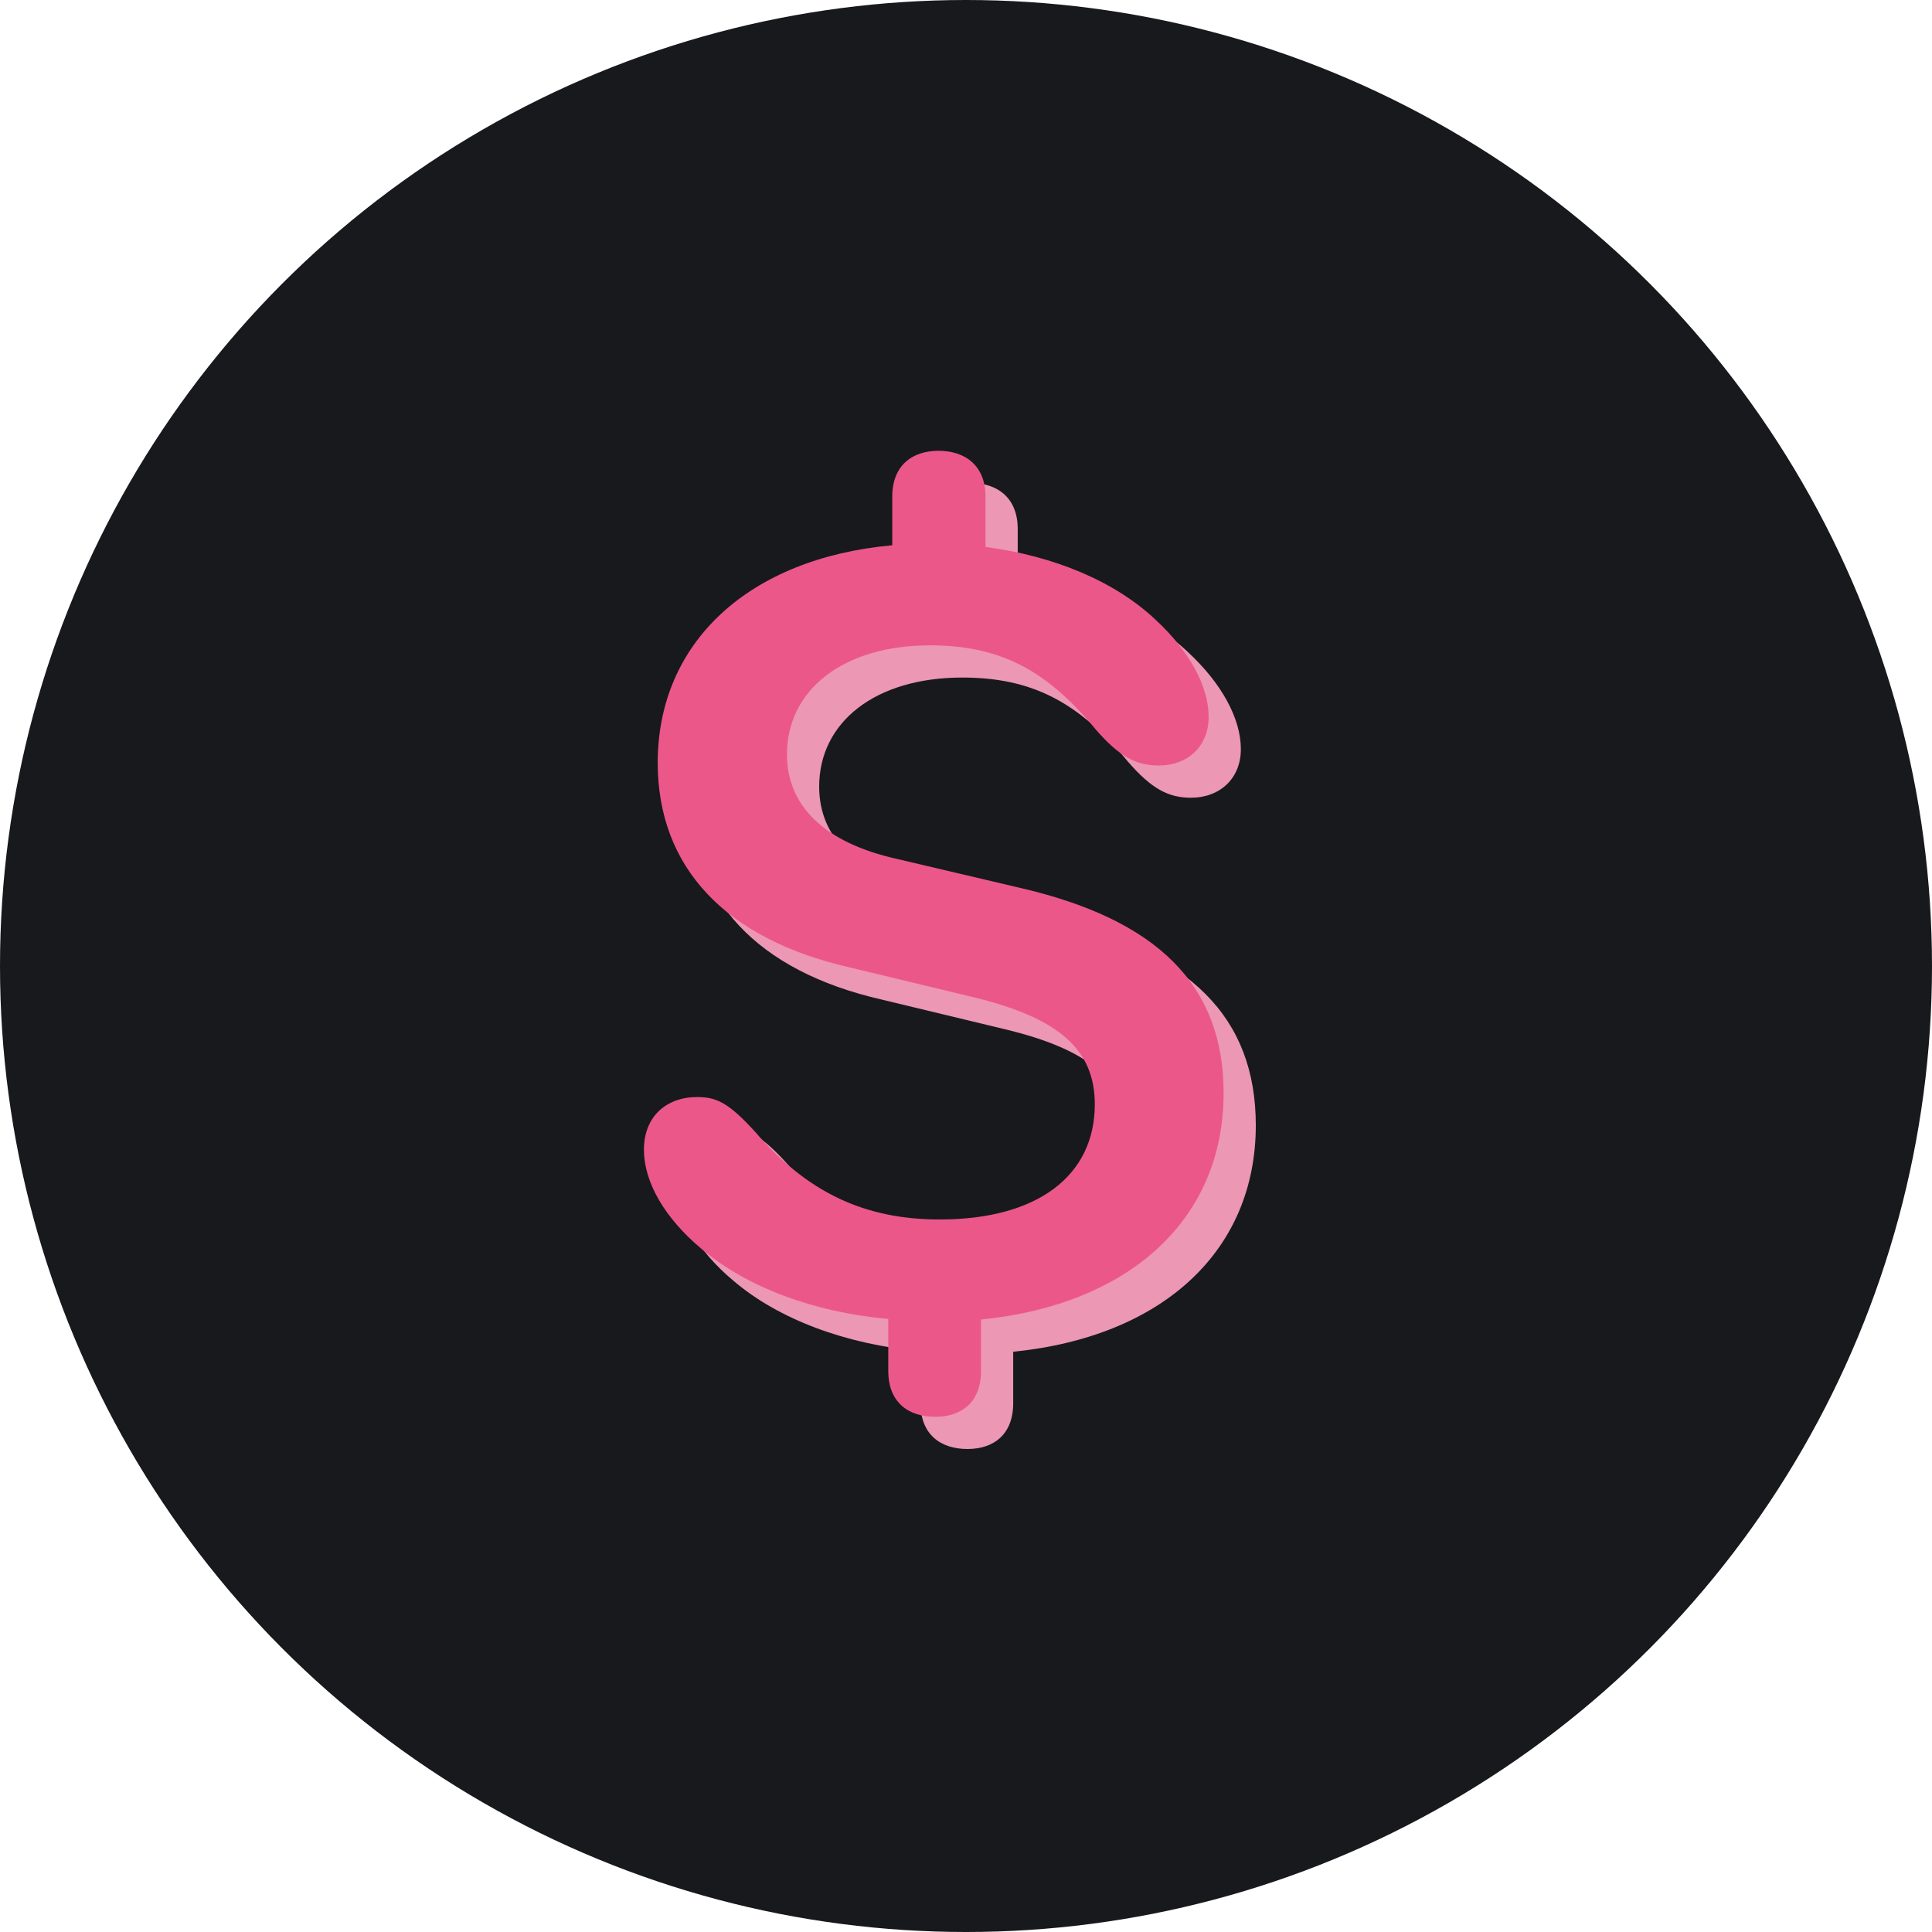 <svg xmlns="http://www.w3.org/2000/svg" width="30" height="30" viewBox="0 0 30 30">
    <g fill="none" fill-rule="evenodd">
        <g>
            <g>
                <g transform="translate(-220 -64) translate(20 64) translate(200)">
                    <circle cx="15" cy="15" r="15" fill="#18191D"/>
                    <g>
                        <path fill="#EC97B4" d="M5.022 15.5c.409 0 .711-.226.711-.712v-.798c2.328-.235 3.767-1.572 3.767-3.516 0-1.675-1.022-2.7-3.19-3.194l-1.883-.443C3.299 6.585 2.72 6.012 2.72 5.214c0-.999.87-1.693 2.221-1.693 1.075 0 1.804.373 2.577 1.31.364.417.622.556.977.556.444 0 .773-.295.773-.755 0-.477-.302-1.024-.817-1.502-.64-.607-1.59-.998-2.648-1.137v-.781c0-.486-.32-.712-.728-.712-.41 0-.72.226-.72.712v.755C2.135 2.167.713 3.469.713 5.344c0 1.614 1.04 2.734 2.977 3.177l1.91.46c1.341.321 1.901.816 1.901 1.667 0 1.102-.88 1.788-2.408 1.788-1.164 0-2.052-.417-2.86-1.354-.418-.46-.605-.547-.907-.547-.48 0-.826.304-.826.816s.329 1.067.888 1.536c.702.6 1.75.99 2.906 1.094v.807c0 .486.31.712.728.712z" transform="translate(10 7)"/>
                        <path fill="#EC5789" d="M4.522 15c.409 0 .711-.226.711-.712v-.798C7.561 13.255 9 11.918 9 9.974c0-1.675-1.022-2.7-3.19-3.194l-1.883-.443C2.799 6.085 2.22 5.512 2.22 4.714c0-.999.87-1.693 2.221-1.693 1.075 0 1.804.373 2.577 1.31.364.417.622.556.977.556.444 0 .773-.295.773-.755 0-.477-.302-1.024-.817-1.502-.64-.607-1.59-.998-2.648-1.137V.712c0-.486-.32-.712-.728-.712-.41 0-.72.226-.72.712v.755C1.635 1.667.213 2.969.213 4.844c0 1.614 1.04 2.734 2.977 3.177l1.91.46C6.44 8.802 7 9.297 7 10.148c0 1.102-.88 1.788-2.408 1.788-1.164 0-2.052-.417-2.86-1.354-.418-.46-.605-.547-.907-.547-.48 0-.826.304-.826.816s.329 1.067.888 1.536c.702.6 1.75.99 2.906 1.094v.807c0 .486.31.712.728.712z" transform="translate(10 7)"/>
                    </g>
                </g>
            </g>
        </g>
    </g>
</svg>
